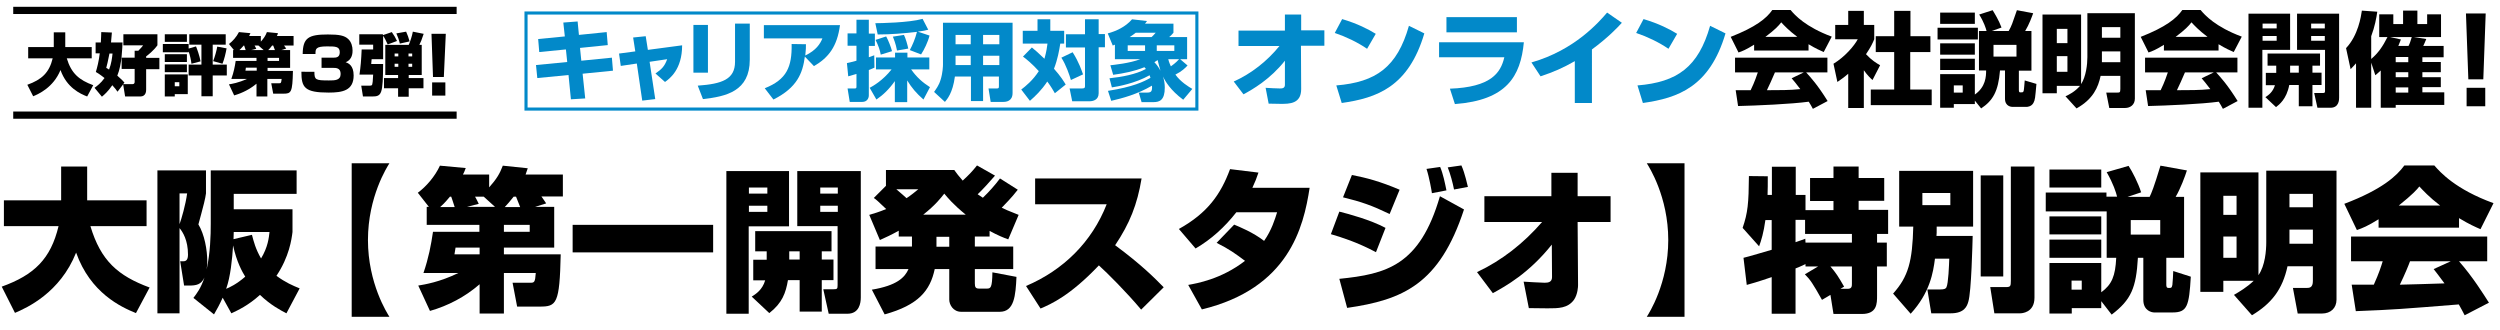 <?xml version="1.0" encoding="utf-8"?>
<!-- Generator: Adobe Illustrator 27.0.0, SVG Export Plug-In . SVG Version: 6.00 Build 0)  -->
<svg version="1.1" id="レイヤー_1" xmlns="http://www.w3.org/2000/svg" xmlns:xlink="http://www.w3.org/1999/xlink" x="0px"
	 y="0px" width="1153px" height="152px" viewBox="0 0 1153 152" style="enable-background:new 0 0 1153 152;" xml:space="preserve">
<style type="text/css">
	.st0{fill:#0289C9;}
	.st1{fill:none;stroke:#0289C9;stroke-width:1.429;stroke-miterlimit:10;}
	.st2{fill:none;stroke:#000000;stroke-width:3.327;stroke-miterlimit:10;}
</style>
<g>
	<g>
		<path d="M0.8,132.2c15-5.4,22.6-12.8,26.2-27.9H1.8V92.4h26.4V76.8h12v15.6h27.4v11.9H41.7c4.8,16,12.7,22.9,27.3,28.3l-6.3,11.8
			c-6.9-2.8-21-9.3-27.6-27.9c-7.4,18.6-22.8,25.5-28.2,27.8L0.8,132.2z"/>
		<path d="M132.1,144.5c-2.7-1.4-7.3-3.8-12.2-8.5c-5.4,4.9-10.2,7.1-13.2,8.5l-4-7.2c-1.5,3.3-2.5,5.1-4,7.7l-9.5-7.6
			c1.6-2.1,3.4-4.4,5.1-9.4c-1.6,3.3-3.7,3.7-7.2,3.7h-2.2l-1.8-11.2h1.5c1.4,0,2.1-0.9,2.1-3.1c0-6.6-2.4-10.4-3.9-12.2v39.3H72.6
			V78.6H95v10.6c-0.2,1.2-0.4,2.6-0.9,4.5c-0.3,1.4-2.2,8.3-2.6,9.8c2.8,4.6,4.1,11.7,4.1,17.2c0,0.4-0.1,2.3-0.3,3.6
			c1.7-7.8,1.9-15.8,1.9-21V78.6h39.6v10.8h-29v7.1h27.1V107c-0.4,3.3-1.5,11.4-7.4,20.2c4.2,3.1,7.5,4.5,10.7,5.8L132.1,144.5z
			 M82.8,103.4c0.9-2.5,2.8-8.9,3.5-14.2h-3.5V103.4z M104.3,133.2c1.5-0.6,4.8-2.1,8.8-5.6c-1.3-2.1-4-6.8-5.6-14.4
			C107.1,119.5,106.3,127.7,104.3,133.2z M116.2,108.3c0.8,3.1,1.7,6.6,4.2,10.9c3.2-5.3,3.6-9.6,3.9-12.2h-16.5
			c-0.1,1.8-0.1,2.3-0.1,3.3L116.2,108.3z"/>
		<path d="M162.2,146.1V75.3h17.4c-1,1.6-9.9,15.4-9.9,35.4s8.9,33.8,9.9,35.4H162.2z"/>
		<path d="M255.6,95.5v18.7h-23.2v3.1h26.2c-0.5,22.9-1.9,24.1-9.7,24.1h-10.4l-2.1-11h8.1c1.9,0,2.3-0.1,2.6-4.5h-14.7v18.7h-11.2
			v-13.5c-6.7,5.8-14.5,9.9-22.9,12.3l-5.4-11.7c3-0.5,9.9-1.6,18.5-5.8h-16.1c2.4-7,3.5-12.9,4.4-19h21.4v-3.2h-24.3v-8.3h1
			l-5.1-6.5c3.9-2.9,7.9-7.5,10.2-12.5l11.9,1.1c-0.6,1.6-0.8,2.1-1.3,3h12.1v5.9c3.4-3.8,4.9-6.3,6.3-10l11.5,1.2
			c-0.4,1.3-0.6,1.8-1,2.9h17.2v10.1h-9.9c0.7,0.9,1.7,2.5,2.2,3.2l-5.1,1.6H255.6z M209.7,95.5c-1-3.2-1.2-3.6-1.6-4.8h-0.6
			c-2.3,2.8-3.6,4-4.5,4.8H209.7z M210.1,114.2c-0.1,0.7-0.4,2.7-0.5,3.1h11.6v-3.1H210.1z M228.4,95.5l-5.3-4.8h-4
			c0.3,0.5,1.5,2.8,1.7,3.3l-5.4,1.4H228.4z M244.3,106.9v-3.2h-11.9v3.2H244.3z M239.9,95.5c-0.3-0.7-1.6-4.1-1.9-4.8h-1.1
			c-1.7,2.2-3,3.6-4.1,4.8H239.9z"/>
		<path d="M264.1,103.7h64.8v12.7h-64.8V103.7z"/>
		<path d="M335,78.9h28.9v25.5h-18.6v40.3H335V78.9z M345.4,86.5v2.8h8.5v-2.8H345.4z M345.4,94.9v2.8h8.5v-2.8H345.4z M353.6,119.7
			v-3.8h-5.3v-9.3h35.2v9.3H379v3.8h5.4v9.5H379v14.5h-10.2v-14.5h-5.4c-1,5.9-2.6,10.5-8.6,15.2l-8.1-7.6c1.9-1.2,4.9-3.1,6.2-7.5
			h-5.5v-9.5H353.6z M368.8,119.7v-3.8H364v3.8H368.8z M367.8,78.9H397v58.3c0,2.6-0.7,7.5-6.2,7.5h-8.6l-2.5-11.3h4.7
			c1.7,0,1.9-0.2,1.9-1.9v-27.2h-18.6V78.9z M378.3,86.5v2.8h8.1v-2.8H378.3z M378.3,94.9v2.8h8.1v-2.8H378.3z"/>
		<path d="M414.5,106.4c-3.4,1.9-6,3.1-8.7,4.3l-4.9-11.6c2-0.6,4.5-1.3,7.8-2.7c-4-3.8-4.4-4.2-5.7-5.1l5.6-5.6v-7.3h31.5
			c1,1.4,2.2,3,3.9,4.9c2.8-2.6,4.2-4,6.6-7l8.3,4.7c-2.6,3-5.2,5.9-8,8.6c0.7,0.5,1.6,1.1,2.4,1.6c2.9-2.8,5.5-5.7,7.9-8.9l8.2,5.2
			c-2.9,3.8-6.1,6.9-7.4,8.3c1.2,0.6,2.9,1.4,7.8,3.3l-4.8,11.3c-2.2-0.8-4.7-1.8-8.6-3.9v2.6h-6.8v4.6h17.7v10.4h-17.7v6.6
			c0,1.8,0.4,2.4,2,2.4h3.5c1.8,0,2.5-0.3,2.6-7.5l11.1,2.1c-0.4,8.6-1,16.1-7.7,16.1h-17.8c-3.7,0-5.5-3.3-5.5-5.6v-14.1h-6.7
			c-2.1,9.9-7.5,16.6-23.1,20.9l-5.9-11.4c11.5-1.9,15.2-5.6,16.9-9.5h-15.2v-10.4h16.8v-4.6h-6.1V106.4z M413.4,87.3
			c2.5,2.1,3.7,3.2,4.7,4.1c2.4-1.6,3.8-2.8,5.4-4.1H413.4z M445.4,99c-5.8-4.7-8.4-7.9-9.9-9.7c-1.5,1.9-4,5.2-9.7,9.7H445.4z
			 M431.9,109.2v4.6h5.9v-4.6H431.9z"/>
		<path d="M473.2,131.9c17.2-7.3,30.4-20.3,37.2-37.7h-33V82.3h49.1c-2,12.1-5.5,20.8-12.2,30.8c12.2,9,18.6,15.5,22.4,19.4
			l-10.4,10.3c-6.7-8-15.7-17-19.5-20.4c-13.3,14-22,17.8-26.9,19.9L473.2,131.9z"/>
		<path d="M569.2,103.6c2.4,1,8.8,3.6,13.8,7.5c3.5-5,5-10,6-13.2h-18.8c-5.4,6.9-11.6,12.5-18.8,16.7l-7.7-9
			c13.3-7.4,19.3-16,23.6-27.6l13.1,1.6c-0.9,2.7-1.5,4.2-2.8,7h26.4c-2.8,18.4-9.7,46.4-49.7,56.1l-6.3-11.3
			c3.9-0.7,15.2-2.6,26.2-11.1c-4.4-3.3-7.3-5.4-13.1-8.3L569.2,103.6z"/>
		<path d="M634.6,116.3c-8.9-4.7-16-6.9-20.8-8.3l3.9-10.4c4.4,1.1,14.4,3.8,21.3,7.5L634.6,116.3z M617.7,128.6
			c21.6-2.2,37.1-6,46.4-38.1l11.1,6.1c-11.3,34.5-28.2,41.7-53.9,45.4L617.7,128.6z M640.9,98.7c-8.1-3.9-12.9-5.6-21.5-7.7
			l4.1-10.3c6.7,1.3,13.1,3,22,6.8L640.9,98.7z M660.4,89.1c-0.1-0.9-1.2-7.3-2.5-11.2l6.3-0.9c1.4,3.3,2.2,7.4,2.9,10.8L660.4,89.1
			z M670.6,87.4c-0.6-3.1-1.7-7.2-2.9-10.2l6.3-0.9c1.7,3.8,2.7,8.9,3,9.9L670.6,87.4z"/>
		<path d="M681.2,125.5c11.5-5.4,21.6-13.4,30-23.1h-26.6V90.5h30.9V79.7h12.1v10.8h15.2v11.9h-15.2l0.2,29.1c0,0.6-0.1,4.2-1.9,6.8
			c-2.9,3.9-7.1,3.9-12.2,3.9c-3.2,0-6-0.1-8.6-0.1l-2.4-12.2c1,0.1,8.8,0.5,9.7,0.5c1.7,0,3.4-0.3,3.4-2.6l-0.1-15
			c-10.5,13.2-21.3,19.2-27.2,22.4L681.2,125.5z"/>
		<path d="M776.9,75.3v70.8h-17.4c1-1.6,9.9-15.4,9.9-35.4s-8.9-33.8-9.9-35.4H776.9z"/>
		<path d="M817.1,144.7v-16.9c-6.7,2.3-9.7,3.1-11.5,3.6l-1.5-12.5c1.9-0.4,10.9-3.1,13-3.7v-13.7h-2.9c-0.8,5.8-1.9,9.4-2.9,12.1
			l-7.6-8.5c2.4-7,2.8-11.3,2.9-23.9l8.7,0.1c0,3.8,0,6-0.1,8.6h2v-13h11v13h4.5v7h12.9v-4.2h-10.8V82.1h10.8v-5.3h11.6v5.3h11.8
			v10.5h-11.8v4.2h13.6v11.1h-5.1v4h4.5v11h-4.5v13.5c0,3.6,0,8.4-7,8.4h-13.1l-1.4-8.8l-3.9,2.3c-4.2-7.5-5.4-9.3-7.9-11.8l6.1-3.6
			h-5.8v-1.1c-3.1,1.4-3.4,1.6-4.6,2v20.9H817.1z M832.7,111.9h21.4v-4h-21.6v-6.5h-4.4v10.3c2.8-0.9,3.3-1.2,4.5-1.6L832.7,111.9z
			 M848.8,133.2h3.4c1.9,0,1.9-1.3,1.9-2.4v-7.9h-9.9c2.5,2.9,3.6,4.6,6.3,9.3L848.8,133.2z"/>
		<path d="M892.4,119.3c-0.8,6.3-2.3,15.7-11.2,25.4l-8.1-9.3c7.1-7.9,8.9-15,9.3-30.9h-6.5V78.8h34.1v25.7h-16.8c0,3,0,3.3-0.1,4.3
			h16.7c-0.1,3.5-0.6,25.8-2,30.3c-0.6,2.1-1.8,5.4-8.1,5.4h-9l-1.8-11h5.8c2.2,0,2.7-0.4,3-1c0.9-1.8,1.2-10.3,1.3-13.2H892.4z
			 M886.6,89v5.6h12.9V89H886.6z M913.5,80.9h10.4v46.6h-10.4V80.9z M927.5,76.8h10.8v60.5c0,7-6,7.2-6.6,7.2h-11.9l-1.9-12.1h7.2
			c2.1,0,2.3-0.4,2.3-2.9V76.8z"/>
		<path d="M971.5,97.5h-28v-8.7h28v1.9h4.9c-0.5-2-1.7-5.9-4.8-11.3l10.1-2.9c1.7,2.6,4.4,7.8,5.8,12.2l-6.3,2.1h10.2
			c0.8-1.6,2-4.4,5-14.4l12.2,2.2c-0.8,2.6-3,8.5-5.2,12.2h3.9v28.1h-8.2v12.3c0,0.9,0.1,1.6,1,1.6c1.3,0,1.5,0,1.8-1.4
			c0.1-0.8,0.4-5.2,0.4-6.4l8.1,2.6c-0.8,13.5-1.6,16.5-8.4,16.5h-8.5c-1,0-5-0.7-5-5.8v-19.4H986c-0.8,13.7-3,19.3-12.1,26.2
			l-4.8-6.2v3.2h-13.6v2.5h-10.3v-23.3h23.9v13.5c4.9-3.6,6.5-7.5,6.9-15.9h-4.4V97.5z M945.2,78.2h23.9v8.3h-23.9V78.2z
			 M945.2,99.8h23.9v8.3h-23.9V99.8z M945.2,110.5h23.9v8.4h-23.9V110.5z M955.4,129.4v4.2h4.7v-4.2H955.4z M982.7,101.5v6.7h13.6
			v-6.7H982.7z"/>
		<path d="M1030.3,136c2.4-1.4,6-3.5,9.1-6.5h-14v5.1h-10.6V79.5h26.8v47.4c3.1-4.4,3.6-11.4,3.6-15.2v-33h32.4v59.5
			c0,3.9-2.7,6.4-6.7,6.4h-11.2l-2.2-11.8h6.3c1.3,0,2.9-0.1,2.9-3.2v-6.8h-11.7c-2.3,10.7-7.4,17.2-16.4,22.6L1030.3,136z
			 M1025.4,90.3v8.8h6.1v-8.8H1025.4z M1025.4,109.1v9.8h6.1v-9.8H1025.4z M1055.9,89.4v6.2h10.8v-6.2H1055.9z M1055.9,105.9v6.5
			h10.8v-6.5H1055.9z"/>
		<path d="M1097.2,101c-5.3,3.3-7.6,4.2-10.2,5.1l-5.8-12.1c17.4-6.6,24.1-12.8,27.7-17.7h13.8c2.7,3.1,9.7,11,27.3,17.4l-6,12
			c-2.3-1-5.3-2.3-9.9-5.1v4.4h-37.1V101z M1136.7,145.4c-0.9-1.8-1.7-3.2-2.7-5c-26.4,2.1-29.4,2.4-47.5,3.1l-1.9-12.2h10.2
			c2.4-5.3,3.4-8.5,4.1-10.8h-14.6v-11.4h62.8v11.4h-13c6.4,7.3,11.1,14.9,13.8,19.1L1136.7,145.4z M1125.4,94.8
			c-5.1-3.9-7.9-7-9.6-8.8c-1,1.3-3,3.6-9.5,8.8H1125.4z M1130.3,120.5h-18.8c-0.6,1.7-2.5,6.3-4.7,10.8c1.6,0,17.8-0.5,20.6-0.6
			c-2.6-3.6-3.8-5-5-6.6L1130.3,120.5z"/>
	</g>
	<g>
		<g>
			<g>
				<path class="st0" d="M569,37.6c8.2-3.7,15.4-9.4,21.1-16.4h-18.9v-7.1h21.4V6.7h7.5v7.3h10.7v7.1H600l0.1,20
					c0,6.8-5.4,6.8-9.4,6.8c-2.2,0-4.1-0.1-5.6-0.1l-1.4-7.3c1.4,0.1,5.3,0.3,6.6,0.3c1.1,0,2.3-0.1,2.3-1.7l0-11.1
					c-6.8,8.6-15,13.3-19.1,15.5L569,37.6z"/>
				<path class="st0" d="M630.5,22.5c-4.4-3-9.8-5.6-14.9-7.3l3.4-6.4c7.1,2.1,12.1,4.7,15.5,6.8L630.5,22.5z M616.3,39.4
					c18.4-1.5,28.1-8.5,33.5-27.5l7.1,3.5c-7.3,24.7-21.9,29.8-38.1,32.1L616.3,39.4z"/>
				<path class="st0" d="M702.8,19.5c-1.5,15.8-8,26.7-31.8,28.5l-2.3-7.1c18.9-0.7,23.4-7.2,25.1-14.5h-30.1v-6.9H702.8z
					 M699.6,7.9v7h-32.5v-7H699.6z"/>
				<path class="st0" d="M734.3,47.5h-8V28.2c-5.6,3.2-9.8,5-15.8,7l-4.2-6.4c20-5.7,31.2-18.7,34.9-23l6.8,4.7
					c-1.8,2-6.2,6.7-13.8,12.3V47.5z"/>
				<path class="st0" d="M769.5,22.5c-4.4-3-9.8-5.6-14.9-7.3l3.4-6.4c7.1,2.1,12.1,4.7,15.5,6.8L769.5,22.5z M755.2,39.4
					c18.4-1.5,28.1-8.5,33.5-27.5l7.1,3.5c-7.3,24.7-21.9,29.8-38.1,32.1L755.2,39.4z"/>
				<path d="M809,20.6c-3.7,2.3-5.4,3-7.2,3.6l-3.6-7.2c11.5-4.5,16.5-8.5,19.2-12.4h8.4c2,2.4,6.9,7.8,19,12.3l-3.7,7.1
					c-1.4-0.6-3.7-1.6-7-3.6v2.9H809V20.6z M836.1,50.2c-0.5-0.9-1-1.9-1.9-3.3c-8,1.1-24.1,1.8-32.6,2l-1.1-7.3c0.2,0,6.2,0,6.9,0
					c0.4-0.8,1.9-3.9,3.3-8.2h-10.5v-6.8h42.6v6.8H833c2.1,2.3,5.3,5.8,9.9,13.2L836.1,50.2z M828.9,17c-4.1-3.1-6.1-5.3-7.4-6.7
					c-1.1,1.5-3,3.5-7.3,6.7H828.9z M831.9,33.4h-13.3c-1.7,4-2.3,5.2-3.7,8.2c5.6,0,10.7,0,15.4-0.5c-2-2.6-3-3.9-4-5L831.9,33.4z"
					/>
				<path d="M859.6,49.8h-7.2V34c-1.9,1.7-3.6,2.8-5,3.8l-1.8-8.4c5.3-3.2,9.6-8.3,11.2-11.3h-10.4v-6.6h6V5h7.2v6.5h4.8v6.6
					c-0.7,1.7-1.5,3.5-3.8,6.9c2.6,2.8,4.8,4.1,6.5,5.1l-3.5,6.8c-1-0.9-2.3-2.1-4-4.5V49.8z M873.7,5h7.4v11.7h9.2V24H881v17.3h9.9
					v7.2h-28.1v-7.2h10.8V24h-8.5v-7.3h8.5V5z"/>
				<path d="M893.6,12.8h18.6v5.4h-18.6V12.8z M910.8,46.4V48h-9.7v1.7h-6.3V34.2h16v9.4c5-3.5,5.2-8.3,5.2-11.1h-3.3V14.3h3.5
					c-0.3-1.2-1.2-4.1-3.4-7.6l6.2-2c0.8,1.3,2.9,4.7,4.1,8l-4.5,1.6h7.8c1.4-2.5,1.6-3.2,3.8-9.6l7.5,1.4c-0.5,1.4-1.9,5.3-3.7,8.2
					h2.9v18.3h-5.8v9c0,1,0.4,1,0.8,1c1,0,1.1,0,1.4-0.6c0.2-0.5,0.4-4.1,0.5-4.9l5.4,1.6c-0.6,6.6-0.6,7.3-1.4,8.8
					c-1,1.8-3.1,1.8-3.2,1.8h-6.4c-0.4,0-3.5-0.1-3.5-3.8v-13h-2.3c-0.8,9.7-3.3,13.9-8.7,17.5L910.8,46.4z M894.8,5.8h16V11h-16
					V5.8z M894.8,20h16v5.2h-16V20z M894.8,27.1h16v5.2h-16V27.1z M901.1,39.4v3.3h4.1v-3.3H901.1z M919.4,20.7v5.4h10.6v-5.4H919.4
					z"/>
				<path d="M952.6,44.4c1.4-0.6,4.4-2.1,6.7-4.8h-10.7V43H942V6.7h17.8v32.1c2.3-3.5,2.9-9.2,2.9-12.4V6.1h21.9v39.4
					c0,2.8-2.1,4.3-4.5,4.3h-7.3l-1.4-7.1h5c1.2,0,1.5,0,1.5-1.7v-6h-9.1c-1.1,5.2-3.4,10.7-11.1,15L952.6,44.4z M948.6,13.3v6.6
					h4.9v-6.6H948.6z M948.6,25.9v7.2h4.9v-7.2H948.6z M969.4,12.5v4.9h8.5v-4.9H969.4z M969.4,23.7v5h8.5v-5H969.4z"/>
				<path d="M998.1,20.6c-3.7,2.3-5.4,3-7.2,3.6l-3.6-7.2c11.5-4.5,16.5-8.5,19.2-12.4h8.4c2,2.4,6.9,7.8,19,12.3l-3.7,7.1
					c-1.4-0.6-3.7-1.6-7-3.6v2.9h-25.2V20.6z M1025.2,50.2c-0.5-0.9-1-1.9-1.9-3.3c-8,1.1-24.1,1.8-32.6,2l-1.1-7.3
					c0.2,0,6.2,0,6.9,0c0.4-0.8,1.9-3.9,3.3-8.2h-10.5v-6.8h42.6v6.8h-9.8c2.1,2.3,5.3,5.8,9.9,13.2L1025.2,50.2z M1018.1,17
					c-4.1-3.1-6.1-5.3-7.4-6.7c-1.1,1.5-3,3.5-7.3,6.7H1018.1z M1021,33.4h-13.3c-1.7,4-2.3,5.2-3.7,8.2c5.6,0,10.7,0,15.4-0.5
					c-2-2.6-3-3.9-4-5L1021,33.4z"/>
				<path d="M1037,6.3h19.2V23h-12.8v26.7h-6.4V6.3z M1043.5,10.9v2.2h6.5v-2.2H1043.5z M1043.5,16.6v2.2h6.5v-2.2H1043.5z
					 M1049.8,33.5v-3.2h-4v-5.6h24.2v5.6h-3.5v3.2h4.2v5.7h-4.2V49h-6.3v-9.8h-4.4c-1.2,6.5-4.7,9.1-6.1,10.2l-4.9-4.6
					c1.4-0.9,3.5-2.4,4.4-5.5h-4.2v-5.7H1049.8z M1060.2,33.5v-3.2h-4v3.2H1060.2z M1059.4,6.3h19.4V45c0,0.9,0,4.7-4,4.7h-6
					l-1.5-6.8h3.9c1,0,1.1-0.2,1.1-1V23h-12.9V6.3z M1065.9,10.9v2.2h6.3v-2.2H1065.9z M1065.9,16.6v2.2h6.3v-2.2H1065.9z"/>
				<path d="M1093.6,28.9v20.8h-7V29.2c-0.9,1.1-1.6,1.7-2.5,2.7l-2.1-9.7c5.6-5.9,6.9-14.6,7.3-17.3l7.1,0.5
					c-0.4,2.8-1.1,6.8-2.8,11.3v10.5c3.2-2.7,5.3-5.7,7.5-10.1h-3.8V6.6h6.5v4.5h4.5V4.9h6.6v6.2h4.5V6.6h6.4v10.5h-12.5l5.7,0.9
					c-0.3,0.9-1.2,2.7-1.4,3.2h9.4v5.2h-9.8v2.2h8.5v4.7h-8.5v2.3h8.5v4.6h-8.5v2.4h10.1v5.8h-22.4v1.3h-6.9V32.5
					c-1.1,1-1.6,1.5-2.5,2.2L1093.6,28.9z M1107.3,18.2c-0.4,1.1-0.6,1.6-1.2,3h4.7c0.7-1.3,0.9-2.2,1.5-4.1h-10L1107.3,18.2z
					 M1104.9,26.3v2.4h5.8v-2.4H1104.9z M1104.9,33.3v2.3h5.8v-2.3H1104.9z M1104.9,40.3v2.4h5.8v-2.4H1104.9z"/>
				<path d="M1146.4,6.2l-1.1,30.4h-6.9l-1.1-30.4H1146.4z M1146.2,40.5v8.5h-8.6v-8.5H1146.2z"/>
			</g>
			<g>
				<rect x="242.6" y="6" class="st1" width="309.4" height="44.3"/>
				<g>
					<path class="st0" d="M259.8,10.4l6.6-0.5l0.6,6.2l12.8-1.3l0.5,6l-12.8,1.3l0.6,5.9l14.1-1.4l0.5,6l-14,1.4l1.2,11.4l-6.6,0.4
						l-1.1-11.2l-14.4,1.4l-0.6-6l14.4-1.4l-0.6-5.8L248.7,24l-0.5-6l12.3-1.2L259.8,10.4z"/>
					<path class="st0" d="M292,17.3l5.8-0.6l1,6.3l15.8-2.1c0,11.2-5.8,15.4-7.9,16.9l-4.4-3.9c2.9-2,4.2-3.3,5.4-6.6l-8.1,1.2
						l2.6,17.2l-6,0.7l-2.5-17.1l-7.4,1.1l-0.8-5.7l7.5-1L292,17.3z"/>
					<path class="st0" d="M326.5,33.5h-6.7v-22h6.7V33.5z M345.8,27.5c0,14.6-10.9,17-21.6,18.2l-2.4-6.2c11.2-0.8,17.2-2.9,17.2-11
						V10.9h6.8V27.5z"/>
					<path class="st0" d="M352.7,40.7c10.1-4,12.6-9.8,12.4-20.4l6.6,0.1c0,1.4,0,2.4-0.3,5.2c5-2.4,6.9-5.4,7.9-7.9h-27v-6.1h35.1
						c-1.3,9.9-5.3,15-12,18.9l-4.2-4.4c-1,7.6-3.5,14.3-14.5,19.8L352.7,40.7z"/>
					<path class="st0" d="M390.6,29.1c1-0.2,1.4-0.3,4.4-1.1v-6.9h-4.1v-5.7h4.1V9.1h5.7v6.4h2.8v5.7h-2.8v5.2
						c1.2-0.4,1.7-0.6,2.5-0.9l0.1,5.7c-1,0.4-1.7,0.8-2.6,1.1V44c0,1.4-0.9,3-3,3h-5.8l-1-6.2h3.3c0.7,0,0.8-0.2,0.8-0.9v-5.8
						c-2.3,0.7-3,0.9-3.8,1.1L390.6,29.1z M401.1,40.5c1.5-0.8,6-3.3,10.1-8.5H404v-5.5h8.8v-2.2h5.7v2.2h10.1V32h-8.4
						c2.7,3.8,5.3,6,8.7,8.2l-3,5.7c-3.4-3-5.4-5.4-7.5-8.8v10h-5.7v-9.7c-2.6,3.7-5.4,6.4-8.5,8.5L401.1,40.5z M419.6,23.1
						c1.2-2.2,2.5-5.2,3.3-8.4c-6,0.7-12.1,1.2-18.1,1.2l-1.1-5.2c2,0,15.5-0.2,21.8-2l2.6,5c-1.2,0.3-2.3,0.6-4.8,0.9l5.4,1.8
						c-0.7,2.9-2.5,6.6-3.9,8.7L419.6,23.1z M408.7,16.8c1.1,2,2.2,4.9,2.7,6.8l-5.2,1.6c-0.4-2.2-1.1-4.2-2.4-6.8L408.7,16.8z
						 M416.9,16.1c0.8,1.6,1.6,4.4,2,6.3l-5.2,0.9c-0.2-1-0.5-2.9-1.9-6.4L416.9,16.1z"/>
					<path class="st0" d="M460.9,35.3h-7.5v11.3h-5.6V35.3h-7.4c-1,7.6-3.6,10.5-4.6,11.7l-5-4.6c0.8-1.2,2.2-2.9,3-5.6
						c1-3.1,1.1-6.4,1.1-7V10.5H467v32.4c0,3.8-3,4.1-4.2,4.1h-5.9l-1-6.2h3.8c0.9,0,1-0.2,1-1.1V35.3z M440.7,16.1v4.3h7v-4.3
						H440.7z M440.7,25.7V30h7v-4.3H440.7z M453.4,16.1v4.3h7.5v-4.3H453.4z M453.4,25.7V30h7.5v-4.3H453.4z"/>
					<path class="st0" d="M475.9,21.9c1.4,1.1,3.1,2.6,5.8,5.2c1-3.6,1.2-5.5,1.4-7h-11.4v-5.9h6.8V8.9h5.9v5.3h6.4v5.9H489
						c-0.5,3.2-1.2,7.2-2.9,11.6c3.2,3.6,4.7,6.1,5.4,7.3l-5,4c-0.8-1.3-1.6-2.9-3.5-5.4c-2.7,4.1-5.6,6.8-8,8.9l-4-5.2
						c2.1-1.6,5.4-4.3,8.1-8.5c-3.3-3.6-5.8-5.6-7.3-6.7L475.9,21.9z M494.7,24.1c3,4.7,4.2,8.6,4.8,10.2l-5.6,2.6
						c-0.6-2.1-2.2-6.9-4.4-10.3L494.7,24.1z M506.7,8.9v6.8h2.9v6.1h-2.9v21.2c0,3.1-2.6,3.7-4.2,3.7h-8l-1.2-5.9h5.7
						c1.4,0,1.4-0.5,1.4-1.2V21.9h-8.8v-6.1h8.8V8.9H506.7z"/>
					<path class="st0" d="M511.7,36.1c5.7-0.6,12.2-1.8,16.8-4.3c-0.2-0.2-0.4-0.4-0.7-0.8c-4.8,1.9-9.3,2.8-14.4,3.5l-1.3-4.4
						c1.6-0.2,8.9-0.9,13.8-2.8h-11.7v-6.7c-0.4,0.1-0.4,0.2-1,0.4l-2.3-5.6c3.8-1,8.2-3,11.2-6.5l6.9,0.8c-0.6,0.8-0.7,0.9-0.9,1.2
						h13.1v4.2c-0.6,0.8-1.6,1.7-2,2h8.3v10.2h-3.2l3.4,2.9c-1,1.1-2.6,2.7-5.6,4.2c2.3,3.3,6.2,5.7,7.8,6.6l-4.2,5
						c-5.9-4.4-8.3-8.5-9.3-10.7c0.5,1.7,0.8,3.3,0.8,5.1c0,5.8-2.4,6.7-5.2,6.7h-5.5l-1.3-4.4h3.8c1.8,0,2.5-0.4,2.3-3.2
						c-6.8,4-13.6,5.8-18.8,7l-1.5-4.6c11.6-1.8,16.6-4.3,19.6-6c-0.2-0.7-0.3-0.8-0.4-1.2c-6.7,3.8-14.8,5.2-17.4,5.6L511.7,36.1z
						 M520.1,20.9v2.6h8v-2.6H520.1z M531.1,17.1c0.4-0.4,1-0.9,1.9-2h-9.2c-1,0.8-1.6,1.2-2.8,2H531.1z M533.9,27.7
						c-0.3,0.2-0.4,0.3-1.5,1c1,1,1.9,2.2,2.8,3.9C534.4,30,534.2,28.7,533.9,27.7z M533.5,20.9v2.6h8.1v-2.6H533.5z M538.8,27.3
						c0.4,1.6,0.9,2.6,1.2,3.3c2.4-1.7,3.2-2.7,3.8-3.3H538.8z"/>
				</g>
			</g>
		</g>
		<g>
			<g>
				<path d="M12.6,39.1c6.7-2.4,10.1-5.6,11.7-12.2H13v-5.2h11.8v-6.8h5.3v6.8h12.2v5.2H30.8c2.1,7,5.7,10,12.2,12.4l-2.8,5.2
					c-3.1-1.2-9.4-4-12.3-12.2c-3.3,8.1-10.2,11.1-12.6,12.1L12.6,39.1z"/>
				<path d="M56.8,38.9l-2.6,3.4c-0.5-0.8-1.1-1.5-2.4-3c-1.9,2.8-3.7,4.4-4.8,5.3l-3.4-4.1c1.1-0.8,3-2.2,4.6-4.5
					c-2.1-1.7-3-2.2-4-2.8c0.6-2,1.4-5,1.8-8.6h-1.9v-5h2.4c0.1-2.2,0.2-3.6,0.2-4.8l4.9,0.2c-0.1,1.4-0.3,3.4-0.4,4.6h5.3
					c-0.1,2.1-0.2,10-2.4,15.3c2,1.7,2.7,2.5,3.3,3.2l-0.6,0.7h4.4c0.7,0,0.9-0.6,0.9-1v-6h-6v-5.2h6v-3.2h1.7
					c1.6-1.6,1.9-2.1,2.2-2.5h-9.1v-5.1h15.7v5.1c-1.9,2.6-4.4,4.5-5.2,5.1v0.7h6.1v5.2h-6.1v9.4c0,0.6,0,3.2-2.7,3.2h-7L56.8,38.9z
					 M50.5,24.6c-0.7,3.7-1.2,5.6-1.5,6.7c0.6,0.3,0.7,0.4,1.3,0.8c1.1-2.8,1.4-5.5,1.6-7.4H50.5z"/>
				<path d="M87,22.4l3.4-1c0.5,1.2,1.6,4.2,2.1,6.9l-4.2,1.1c-0.2-1.8-0.7-3.9-1.3-5.7v0.4H75.1v-3.8H87V22.4z M76,15.8h10.2v3.5
					H76V15.8z M76,25h10.2v3.6H76V25z M76,29.7h10.2v3.6H76V29.7z M76,44.5V34.3h10.6v9.1h-6v1.1H76z M80.6,37.9v1.9h2.1v-1.9H80.6z
					 M87.3,15.8h16.8v4.8h-6v9.2h6.5v5h-6.5v9.6h-5.2v-9.6h-5.9v-5h5.9v-9.2h-5.6V15.8z M104.5,22.3c-0.4,2.3-1.1,5.2-1.9,7.1
					l-4.3-1.2c0.8-2,1.6-4.9,1.9-6.7L104.5,22.3z"/>
				<path d="M133.8,23.1v8.2h-10.4v1.4h11.7c-0.2,10-0.8,10.5-4.4,10.5h-4.7l-0.9-4.8h3.6c0.8,0,1,0,1.2-2h-6.6v8.1h-5v-5.9
					c-3,2.5-6.5,4.3-10.3,5.4l-2.4-5.1c1.3-0.2,4.4-0.7,8.3-2.5h-7.2c1.1-3.1,1.6-5.6,2-8.3h9.6v-1.4h-10.8v-3.6h0.4l-2.3-2.8
					c1.7-1.3,3.5-3.3,4.6-5.5l5.3,0.5c-0.3,0.7-0.4,0.9-0.6,1.3h5.4v2.6c1.5-1.7,2.2-2.8,2.8-4.4l5.1,0.5c-0.2,0.6-0.2,0.8-0.5,1.3
					h7.7V21h-4.4c0.3,0.4,0.8,1.1,1,1.4l-2.3,0.7H133.8z M113.3,23.1c-0.5-1.4-0.5-1.6-0.7-2.1h-0.2c-1,1.2-1.6,1.7-2,2.1H113.3z
					 M113.4,31.2c0,0.3-0.2,1.2-0.2,1.4h5.2v-1.4H113.4z M121.6,23.1l-2.4-2.1h-1.8c0.1,0.2,0.7,1.2,0.8,1.5l-2.4,0.6H121.6z
					 M128.7,28.1v-1.4h-5.3v1.4H128.7z M126.8,23.1c-0.1-0.3-0.7-1.8-0.8-2.1h-0.5c-0.7,1-1.3,1.6-1.8,2.1H126.8z"/>
				<path d="M145,33c0,3.8,0.4,4.1,6.7,4.1c2.7,0,5.4,0,5.4-3c0-2.8-2.1-2.8-3.6-2.8h-5.2v-4.7h5.2c1.4,0,3.2,0,3.2-2.5
					c0-2.7-2-2.7-5.9-2.7c-5.3,0-5.3,1.2-5.3,3.5h-5.9c0.1-7.4,2.6-9,11.6-9c5.3,0,7.7,0.5,9.4,2.1c1.5,1.4,2,3.5,2,5.3
					c0,0.9,0,4.2-3.2,5.4c1.2,0.4,3.7,1.4,3.7,6.1c0,7-5.2,7.9-11.5,7.9c-11.1,0-12.6-2.3-12.6-9.6H145z"/>
				<path d="M172,20.6h-6.3v-4.8h10.9v0.4l4.1-1.4c1,1.4,1.7,2.6,2.4,4.1l-4.3,1.6c-0.7-1.6-1.5-3.2-2.1-4v10.8h-5.3
					c-0.1,0.8-0.1,0.9-0.2,2.2h5.5c-0.1,13.9-0.6,15-5.1,15h-4.2l-0.8-5h3.9c0.9,0,1.1-0.2,1.2-0.7c0.1-0.2,0.3-1.5,0.4-4.4h-6.3
					c0.5-3.5,0.8-6.7,1-11.6h5.3V20.6z M194.5,20.7v13.9h-6V36h6.8v4.7h-6.8v3.9h-4.9v-3.9h-6.5V36h6.5v-1.4h-5.9V20.7h10.8
					c0.6-1.2,1.6-4.3,1.9-6.1l5,1c-0.9,2.8-1.4,3.9-2,5.1H194.5z M182,24.7V26h1.7v-1.3H182z M182,29.4v1.4h1.7v-1.4H182z
					 M187.3,14.6c0.6,1.3,1.2,2.9,1.6,4.5l-4.5,1c-0.3-1.5-1-3.4-1.6-4.7L187.3,14.6z M188.4,24.7V26h1.7v-1.3H188.4z M188.4,29.4
					v1.4h1.7v-1.4H188.4z"/>
				<path d="M205.6,15.6l-0.9,19.9h-5L199,15.6H205.6z M205.4,38v6.1h-6.1V38H205.4z"/>
			</g>
			<line class="st2" x1="6.1" y1="4.8" x2="210.6" y2="4.8"/>
			<line class="st2" x1="6.1" y1="53.1" x2="210.6" y2="53.1"/>
		</g>
	</g>
</g>
</svg>
